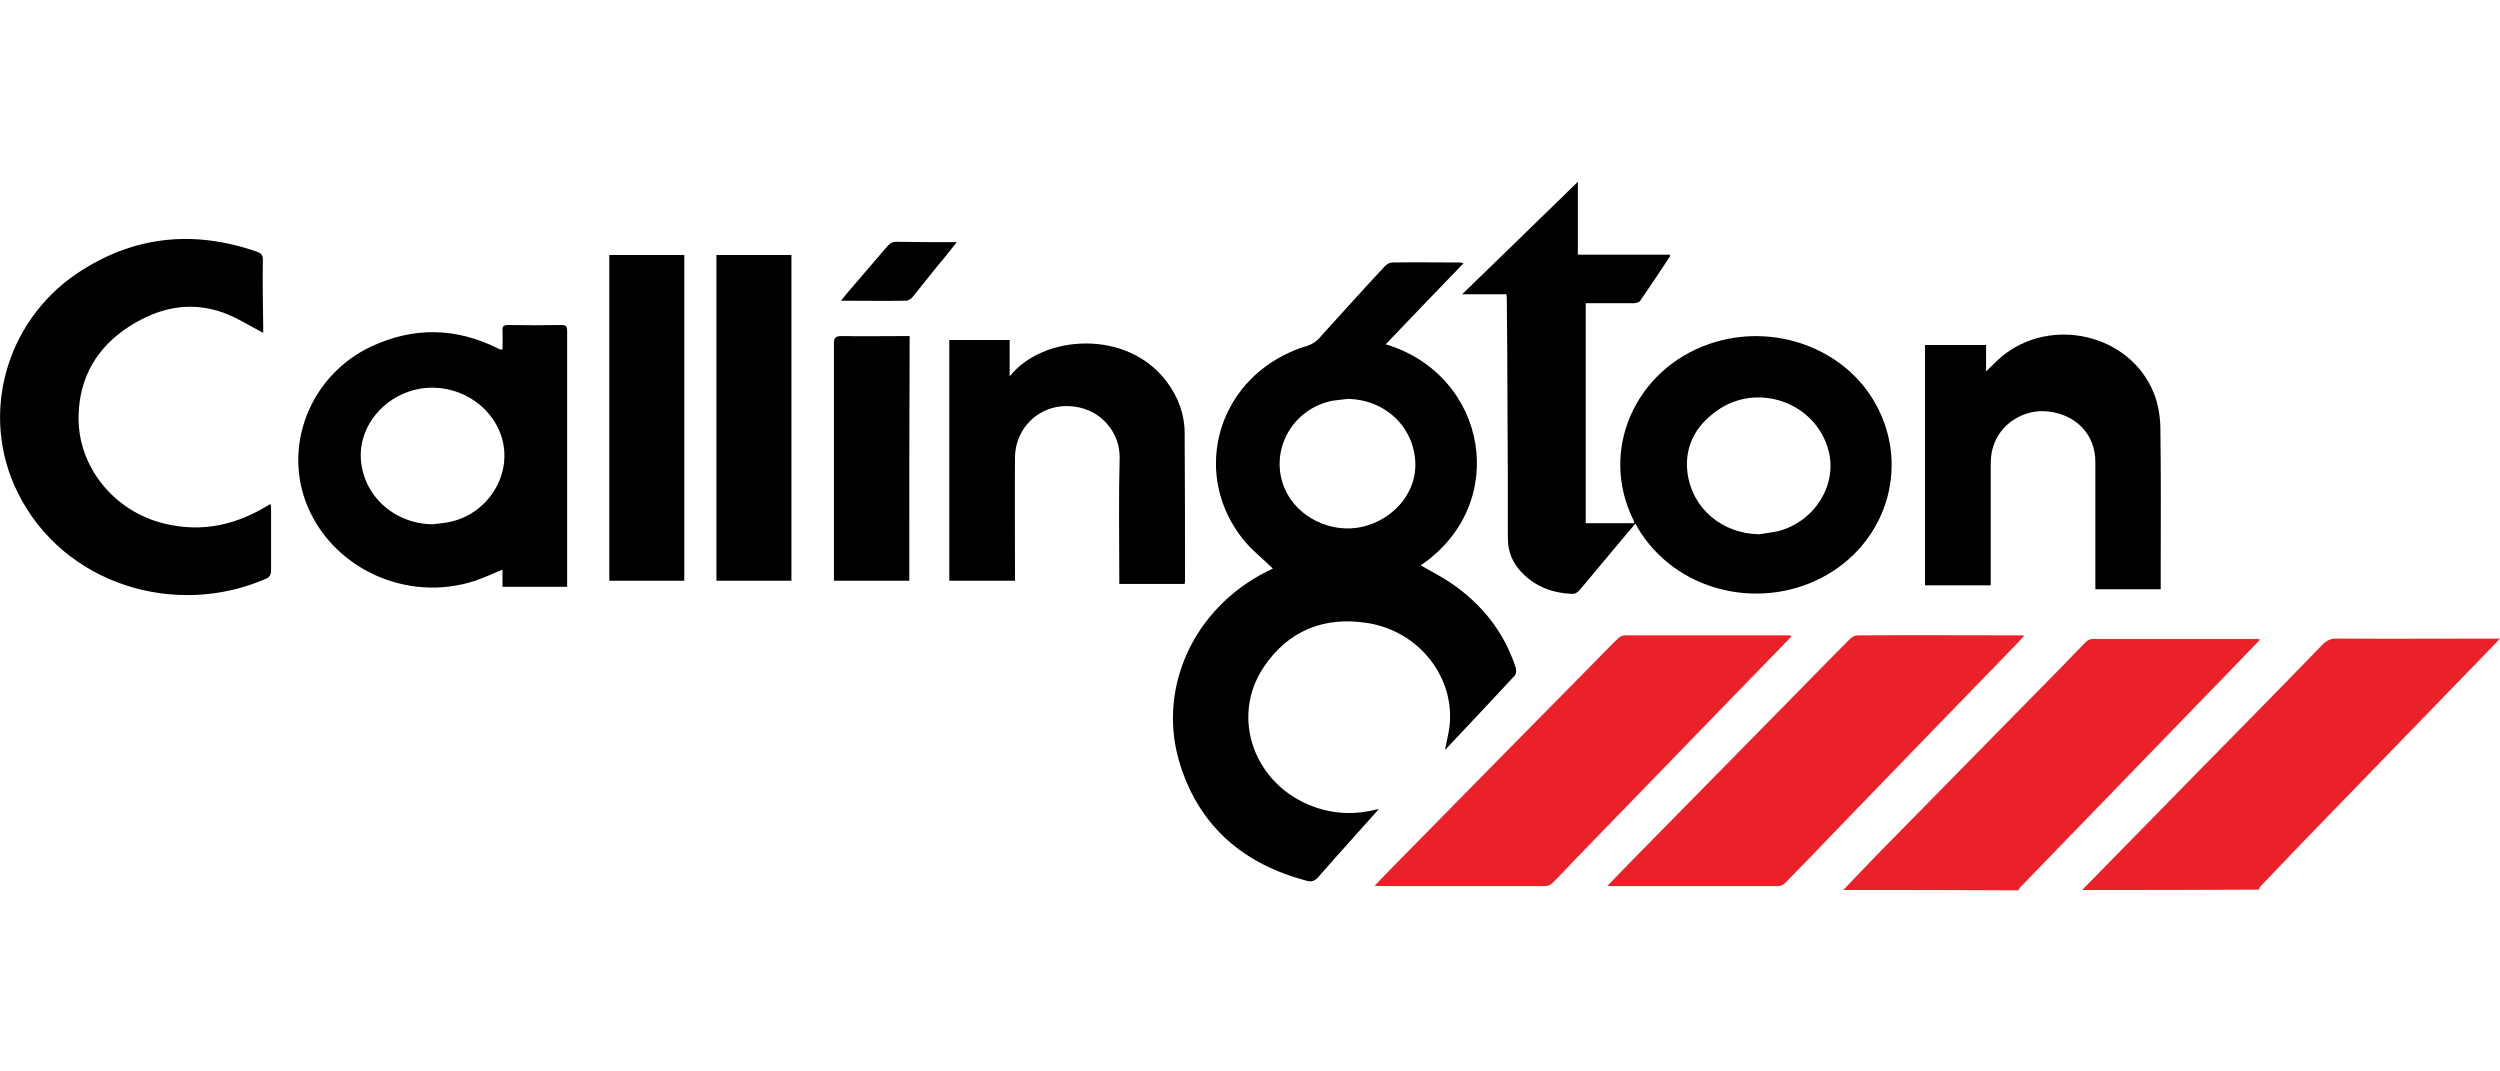 <?xml version="1.0" encoding="UTF-8"?> <!-- Generator: Adobe Illustrator 23.0.5, SVG Export Plug-In . SVG Version: 6.00 Build 0) --> <svg xmlns="http://www.w3.org/2000/svg" xmlns:xlink="http://www.w3.org/1999/xlink" version="1.1" id="Layer_1" x="0px" y="0px" viewBox="0 0 700 300" style="enable-background:new 0 0 700 300;" xml:space="preserve"> <g> <path style="fill:#EA2129;" d="M583,249.2c9.8-10,19.6-20,29.4-30c12.6-12.8,25.2-25.6,37.7-38.5c1.3-1.4,2.6-2,4.5-1.9 c14.4,0.1,28.7,0,43.1,0c0.6,0,1.3,0,2.3,0c-1.8,1.9-3.4,3.6-5,5.2c-12.7,13.1-25.4,26.2-38.1,39.3c-8,8.2-15.9,16.4-23.8,24.7 c-0.3,0.3-0.5,0.7-0.7,1.1C615.9,249.2,599.4,249.2,583,249.2z"></path> <path style="fill:#EA2129;" d="M516.1,249.2c3.3-3.4,6.6-6.9,9.9-10.3c17.1-17.4,34.3-34.9,51.4-52.3c2.2-2.3,4.4-4.6,6.7-6.9 c0.4-0.4,1.2-0.8,1.8-0.8c15.4,0,30.8,0,46.2,0c0.2,0,0.3,0.1,0.7,0.2c-2.6,2.7-5.2,5.4-7.7,8c-19.8,20.4-39.5,40.8-59.3,61.2 c-0.3,0.3-0.5,0.6-0.7,1C548.7,249.2,532.4,249.2,516.1,249.2z"></path> <path d="M388,96.4c28.5,8.6,35.1,44.7,9.8,61.9c2.8,1.6,5.7,3.1,8.4,4.9c8.7,5.9,14.9,13.7,18.2,23.7c0.2,0.7,0.2,1.8-0.3,2.3 c-6.4,6.9-12.9,13.8-19.5,20.8c0.4-2.2,0.9-4.1,1.2-6.1c1.9-13.9-8.3-27.3-23.2-29.5c-11.9-1.8-21.9,2.2-28.7,12.3 c-9.6,14.2-2.7,33.2,14,39.2c5.8,2.1,11.7,2.3,18.2,0.6c-2.7,3-5.1,5.7-7.5,8.4c-3.2,3.6-6.4,7.1-9.5,10.7c-1,1.1-1.9,1.4-3.3,1 c-17.3-4.6-29.6-14.8-35.2-32c-6.7-20.4,2.5-42.4,21.9-53.4c1.4-0.8,2.8-1.4,3.9-2c-2.8-2.8-6.1-5.3-8.5-8.4 c-13.5-17.1-8-41.3,11.5-51.3c2-1,4-1.9,6.1-2.5c1.9-0.5,3.3-1.5,4.5-3c5.9-6.5,11.8-13.1,17.8-19.5c0.5-0.5,1.3-1,2-1 c6.3-0.1,12.6,0,18.9,0c0.3,0,0.5,0.1,1.1,0.2C402.5,81.2,395.3,88.8,388,96.4z M377.3,111.7c-1.4,0.2-2.8,0.3-4.2,0.5 c-11.5,2.3-17.9,14.3-13.3,24.8c3.5,7.9,13,12.5,21.7,10.5c8.4-2,14.5-8.9,14.8-16.7C396.6,120.2,388.2,111.8,377.3,111.7z"></path> <path d="M457.9,146.6c-3,3.6-6,7.1-8.9,10.6c-2.3,2.7-4.5,5.5-6.9,8.2c-0.4,0.5-1.2,0.9-1.7,0.9c-5.6-0.2-10.5-2-14.4-6.1 c-2.5-2.6-3.8-5.8-3.8-9.5c0-11.8,0-23.7-0.1-35.5c0-10.5-0.1-21-0.2-31.5c0-0.4,0-0.8-0.1-1.3c-4.1,0-8.1,0-12.4,0 c11-10.7,21.9-21.2,32.4-31.5c0,6.1,0,13.2,0,20.4c8.8,0,17.3,0,25.7,0c0.1,0.3,0.2,0.4,0.1,0.5c-2.8,4.2-5.5,8.3-8.4,12.5 c-0.3,0.4-1.2,0.6-1.8,0.6c-4.4,0-8.9,0-13.4,0c0,20.6,0,41,0,61.6c4.5,0,9,0,13.6,0c-0.1-0.3-0.1-0.6-0.2-0.8 c-9.8-19.7,0.6-42.3,21.2-49.4c18-6.2,38.2,1.2,46.8,17.2c9.5,17.6,2.6,39.1-15.6,48.4c-17.6,9-40.7,3.7-51.3-14.2 C458.4,147.3,458.2,147.1,457.9,146.6z M492.5,149.6c1.8-0.3,3.7-0.5,5.5-0.9c10.1-2.7,16.5-12.9,14-22.5 c-3.5-13.5-20-19.4-31.4-11.1c-5.9,4.2-9,10-8.1,17.3C473.8,142.4,482.2,149.4,492.5,149.6z"></path> <path d="M140.7,97.8c0-1.8,0.1-3.5,0-5.2c-0.1-1.2,0.3-1.6,1.6-1.6c5,0.1,9.9,0.1,14.9,0c1.4,0,1.6,0.5,1.6,1.7 c0,8.8,0,17.5,0,26.3c0,14.4,0,28.7,0,43.1c0,0.7,0,1.4,0,2.2c-6.1,0-12.1,0-18.1,0c0-1.6,0-3.2,0-4.8c-2.6,1.1-5.1,2.2-7.6,3.1 c-19.4,6.4-40.8-3.7-47.6-22.4c-6-16.6,2-35.5,18.5-43.2c11.8-5.5,23.6-5.3,35.3,0.5c0.3,0.2,0.6,0.3,1,0.4 C140.3,97.9,140.3,97.9,140.7,97.8z M121,146.8c1.6-0.2,3.1-0.3,4.7-0.6c11.8-2.4,18.7-14.9,14.1-25.6c-3.9-9-14.2-13.9-23.9-11.4 c-8.6,2.3-14.7,9.7-14.9,17.9C100.9,138,109.8,146.6,121,146.8z"></path> <path d="M73.7,93.2c-3.9-2-7.4-4.3-11.3-5.7c-9.3-3.3-18.1-1.3-26.2,3.9c-9,5.8-14,14.2-14.2,25.1c-0.3,14.1,9.9,26.7,24,30.1 c10.6,2.6,20.4,0.4,29.7-5.5c0.1,0.4,0.2,0.7,0.2,1.1c0,6,0,11.9,0,17.9c0,0.6-0.5,1.6-1.1,1.8c-25.7,11.4-57.1,1.7-69.8-23.9 c-10.7-21.4-3.7-47.7,16.5-61.4C37.3,66,54.2,64.3,72,70.5c1.1,0.4,1.6,0.9,1.6,2.2c-0.1,6.3,0,12.6,0.1,18.9 C73.7,92.2,73.7,92.8,73.7,93.2z"></path> <path style="fill:#EA2129;" d="M450.1,248c2.5-2.5,4.7-4.9,7-7.2c15.8-16.1,31.6-32.1,47.4-48.2c4.5-4.6,9-9.2,13.5-13.7 c0.5-0.5,1.4-1,2.1-1c15.3-0.1,30.6,0,45.9,0c0.2,0,0.3,0,0.8,0.1c-1.1,1.2-2,2.2-3,3.2c-16.5,17-33,34-49.4,51 c-4.8,5-9.6,10-14.5,15c-0.5,0.5-1.3,0.9-1.9,0.9c-15.6,0-31.3,0-46.9,0C450.8,248.1,450.7,248.1,450.1,248z"></path> <path style="fill:#EA2129;" d="M501.7,178.1c-2.3,2.4-4.4,4.6-6.5,6.7c-18.2,18.8-36.4,37.5-54.6,56.3c-2,2.1-3.9,4.2-6,6.2 c-0.4,0.4-1.2,0.8-1.8,0.8c-15.6,0-31.3,0-46.9,0c-0.2,0-0.4,0-1-0.1c2.4-2.5,4.6-4.8,6.9-7.1c17.4-17.7,34.8-35.4,52.2-53 c3-3,5.9-6.1,9-9.1c0.5-0.5,1.3-0.9,1.9-0.9c15.3,0,30.6,0,45.9,0C501,177.9,501.1,177.9,501.7,178.1z"></path> <path d="M605,165c-6.1,0-12.1,0-18.3,0c0-0.7,0-1.4,0-2.1c0-11.2,0-22.4,0-33.6c0-7.5-5.3-13.3-13.4-14.1 c-6.3-0.7-13.5,3.2-15.4,10.5c-0.4,1.5-0.5,3.1-0.5,4.7c0,10.5,0,21,0,31.5c0,0.6,0,1.3,0,2c-6.2,0-12.2,0-18.4,0 c0-22.4,0-44.8,0-67.3c5.6,0,11.2,0,17.1,0c0,2.3,0,4.7,0,7.4c1.7-1.6,2.9-2.9,4.3-4.1c13.8-11.5,35.9-6.4,42.6,10 c1.2,2.9,1.8,6.3,1.9,9.5c0.2,13.4,0.1,26.7,0.1,40.1C605,161.3,605,163.1,605,165z"></path> <path d="M282.7,105.4c9.2-11.7,32.9-13.4,44,1.5c3.2,4.3,5,9.1,5,14.4c0.1,13.7,0.1,27.4,0.1,41.1c0,0.3,0,0.7-0.1,1.1 c-6.1,0-12.1,0-18.3,0c0-0.7,0-1.3,0-2c0-11.1-0.2-22.3,0.1-33.4c0.1-7.1-5.5-14.2-14.5-14.4c-8.2-0.2-14.7,6.2-14.8,14.3 c-0.1,10.9,0,21.7,0,32.6c0,0.6,0,1.3,0,2c-6.2,0-12.2,0-18.4,0c0-22.4,0-44.8,0-67.4c5.6,0,11.2,0,16.9,0 C282.7,98.4,282.7,101.6,282.7,105.4z"></path> <path d="M191.6,162.6c-7,0-14,0-21,0c0-30.4,0-60.7,0-91.2c7,0,13.9,0,21,0C191.6,101.7,191.6,132.1,191.6,162.6z"></path> <path d="M221.6,162.6c-7,0-14,0-21,0c0-30.4,0-60.7,0-91.2c7,0,13.9,0,21,0C221.6,101.7,221.6,132.1,221.6,162.6z"></path> <path d="M254.6,162.6c-7.1,0-14,0-21.1,0c0-0.7,0-1.3,0-2c0-21.5,0-42.9,0-64.4c0-1.7,0.5-2.1,2.2-2.1c5.7,0.1,11.4,0,17.2,0 c0.6,0,1.1,0,1.8,0C254.6,117,254.6,139.7,254.6,162.6z"></path> <path d="M267.9,67.8c-2,2.5-3.7,4.7-5.5,6.8c-2.3,2.9-4.6,5.7-6.9,8.6c-0.4,0.5-1.1,0.9-1.7,1c-5.9,0.1-11.9,0-18.3,0 c0.6-0.8,1.1-1.4,1.5-1.9c3.8-4.5,7.7-8.9,11.5-13.4c0.7-0.8,1.4-1.2,2.5-1.2C256.5,67.8,262,67.8,267.9,67.8z"></path> </g> </svg> 